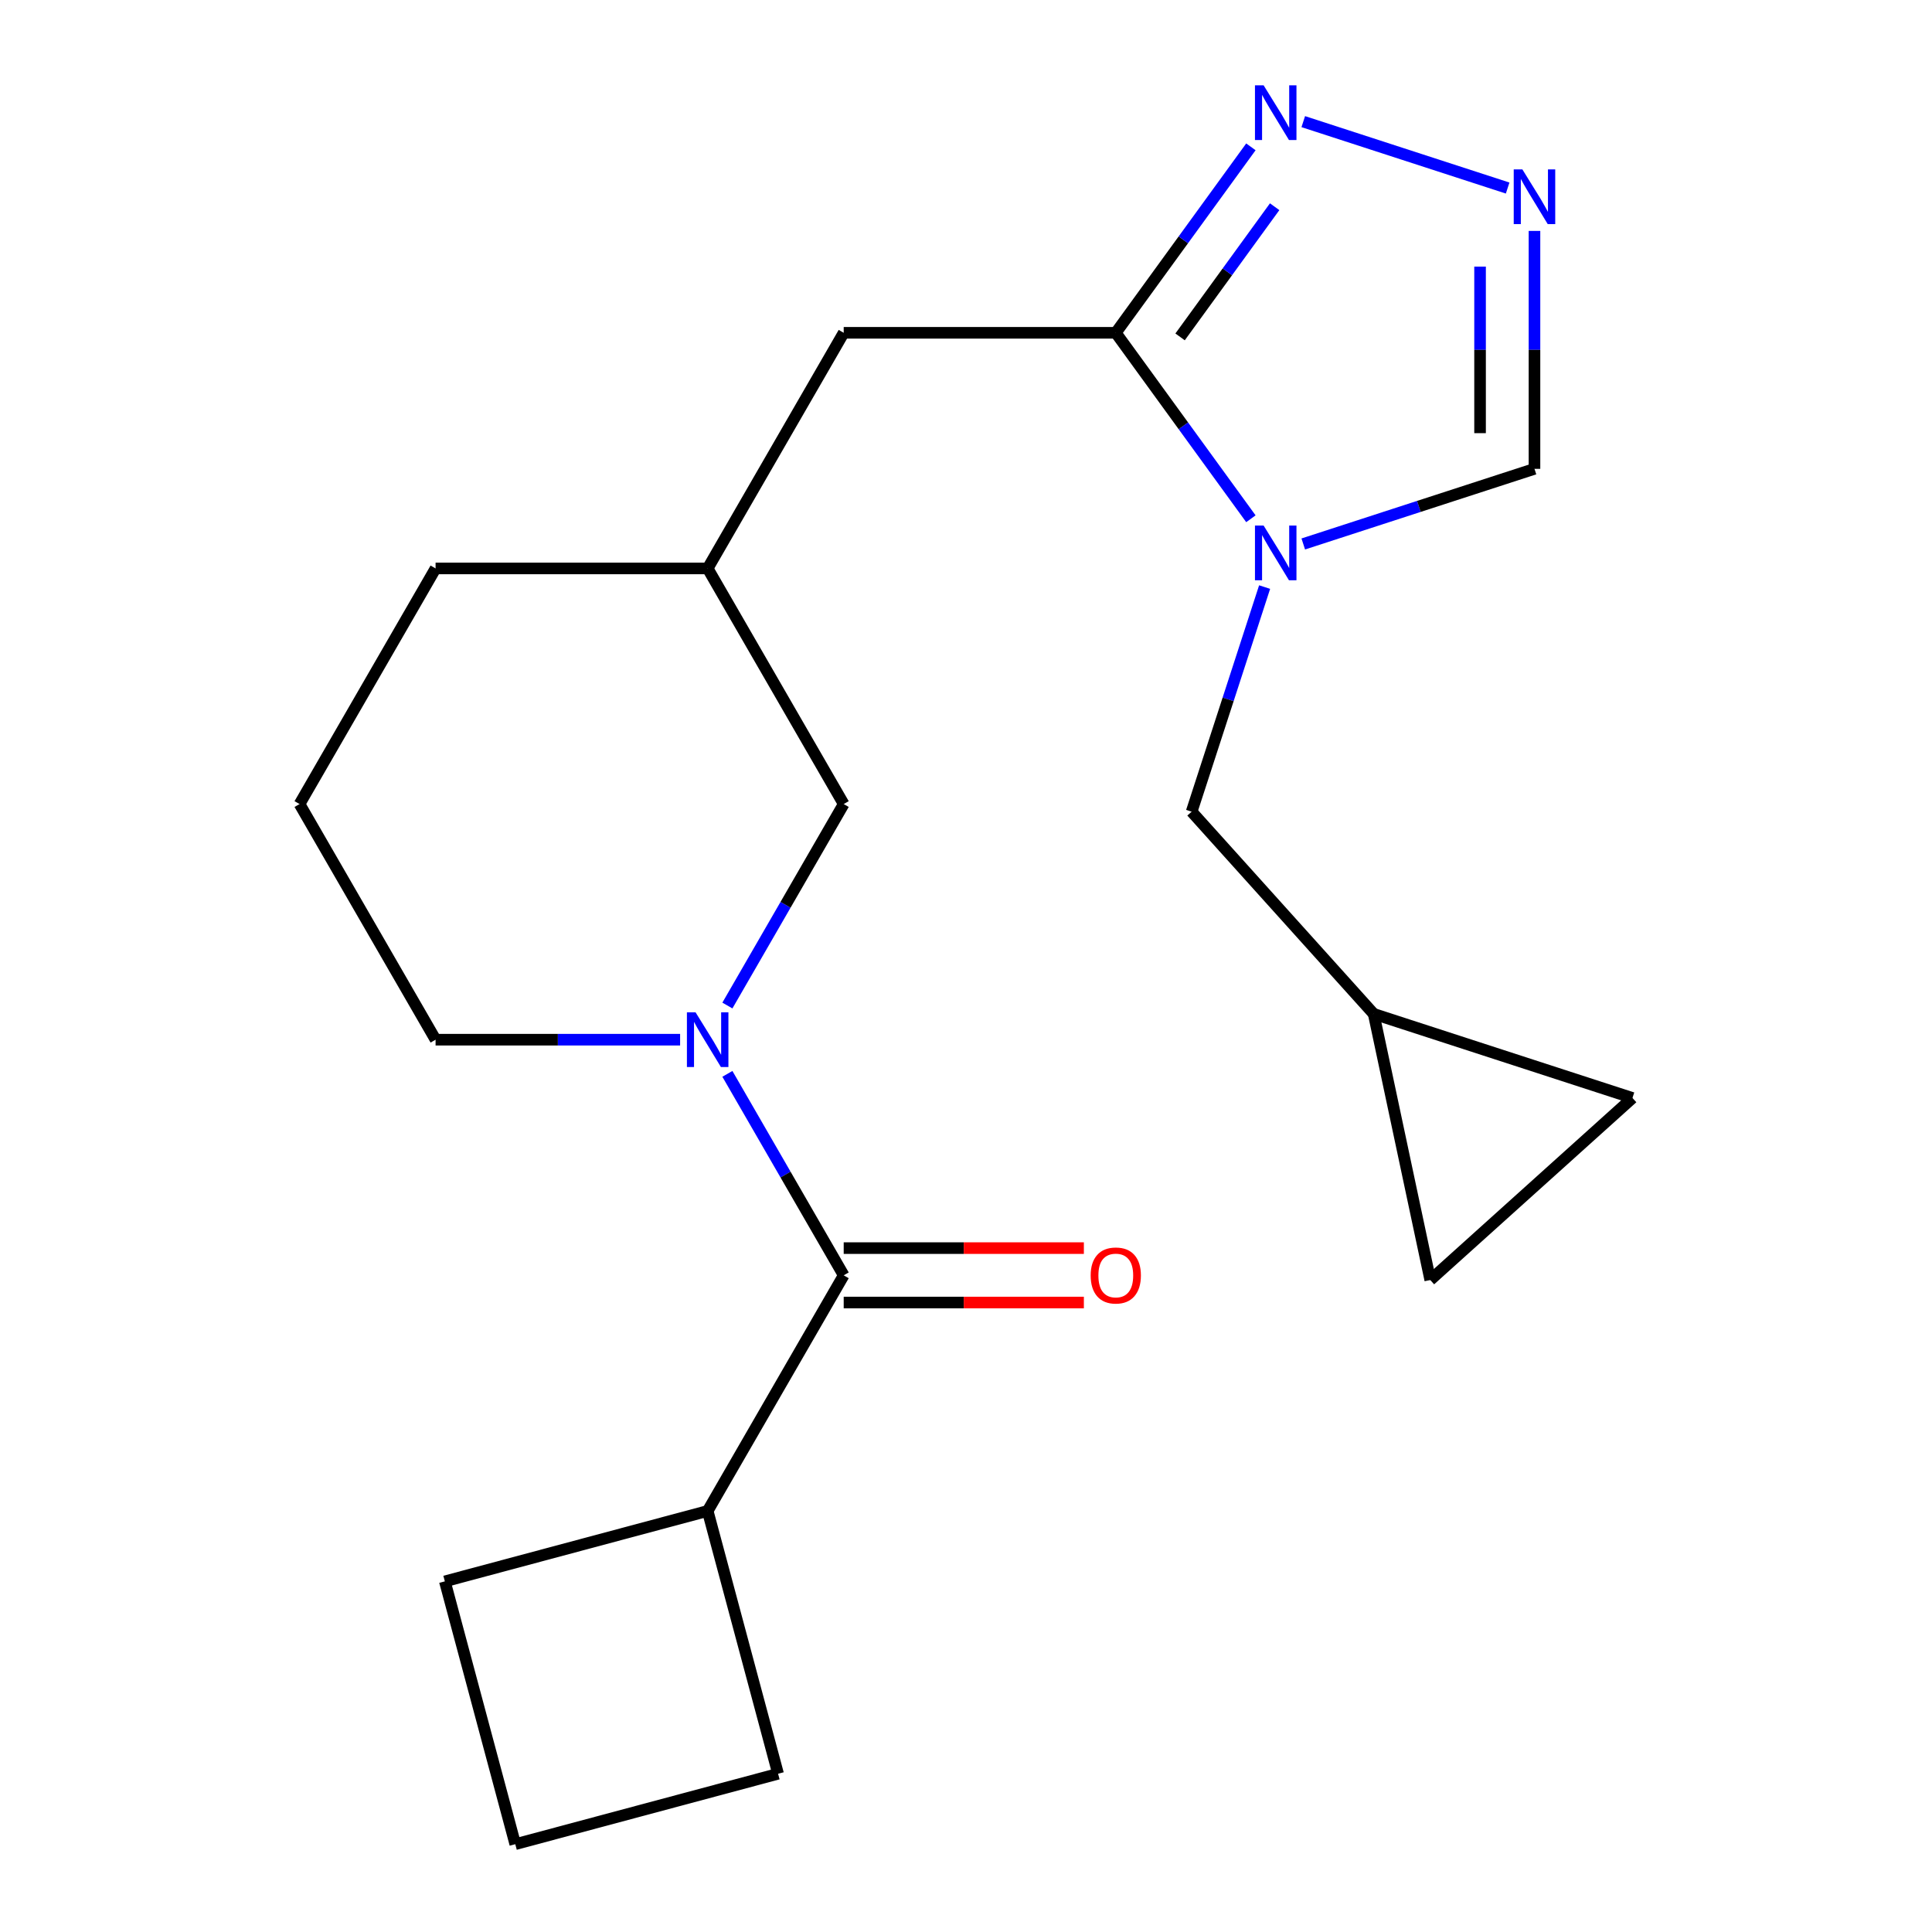 <?xml version='1.0' encoding='iso-8859-1'?>
<svg version='1.1' baseProfile='full'
              xmlns='http://www.w3.org/2000/svg'
                      xmlns:rdkit='http://www.rdkit.org/xml'
                      xmlns:xlink='http://www.w3.org/1999/xlink'
                  xml:space='preserve'
width='1000px' height='1000px' viewBox='0 0 1000 1000'>
<!-- END OF HEADER -->
<rect style='opacity:1.0;fill:#FFFFFF;stroke:none' width='1000' height='1000' x='0' y='0'> </rect>
<path class='bond-0' d='M 647.461,268.51 L 612.495,220.384' style='fill:none;fill-rule:evenodd;stroke:#0000FF;stroke-width:6px;stroke-linecap:butt;stroke-linejoin:miter;stroke-opacity:1' />
<path class='bond-0' d='M 612.495,220.384 L 577.53,172.258' style='fill:none;fill-rule:evenodd;stroke:#000000;stroke-width:6px;stroke-linecap:butt;stroke-linejoin:miter;stroke-opacity:1' />
<path class='bond-1' d='M 674.568,281.557 L 734.405,262.115' style='fill:none;fill-rule:evenodd;stroke:#0000FF;stroke-width:6px;stroke-linecap:butt;stroke-linejoin:miter;stroke-opacity:1' />
<path class='bond-1' d='M 734.405,262.115 L 794.243,242.672' style='fill:none;fill-rule:evenodd;stroke:#000000;stroke-width:6px;stroke-linecap:butt;stroke-linejoin:miter;stroke-opacity:1' />
<path class='bond-2' d='M 654.562,303.872 L 635.675,362' style='fill:none;fill-rule:evenodd;stroke:#0000FF;stroke-width:6px;stroke-linecap:butt;stroke-linejoin:miter;stroke-opacity:1' />
<path class='bond-2' d='M 635.675,362 L 616.788,420.127' style='fill:none;fill-rule:evenodd;stroke:#000000;stroke-width:6px;stroke-linecap:butt;stroke-linejoin:miter;stroke-opacity:1' />
<path class='bond-3' d='M 577.53,172.258 L 612.495,124.132' style='fill:none;fill-rule:evenodd;stroke:#000000;stroke-width:6px;stroke-linecap:butt;stroke-linejoin:miter;stroke-opacity:1' />
<path class='bond-3' d='M 612.495,124.132 L 647.461,76.005' style='fill:none;fill-rule:evenodd;stroke:#0000FF;stroke-width:6px;stroke-linecap:butt;stroke-linejoin:miter;stroke-opacity:1' />
<path class='bond-3' d='M 610.806,174.375 L 635.282,140.687' style='fill:none;fill-rule:evenodd;stroke:#000000;stroke-width:6px;stroke-linecap:butt;stroke-linejoin:miter;stroke-opacity:1' />
<path class='bond-3' d='M 635.282,140.687 L 659.758,106.999' style='fill:none;fill-rule:evenodd;stroke:#0000FF;stroke-width:6px;stroke-linecap:butt;stroke-linejoin:miter;stroke-opacity:1' />
<path class='bond-4' d='M 577.53,172.258 L 436.7,172.258' style='fill:none;fill-rule:evenodd;stroke:#000000;stroke-width:6px;stroke-linecap:butt;stroke-linejoin:miter;stroke-opacity:1' />
<path class='bond-5' d='M 376.494,520.462 L 406.597,468.321' style='fill:none;fill-rule:evenodd;stroke:#0000FF;stroke-width:6px;stroke-linecap:butt;stroke-linejoin:miter;stroke-opacity:1' />
<path class='bond-5' d='M 406.597,468.321 L 436.7,416.181' style='fill:none;fill-rule:evenodd;stroke:#000000;stroke-width:6px;stroke-linecap:butt;stroke-linejoin:miter;stroke-opacity:1' />
<path class='bond-6' d='M 376.494,555.823 L 406.597,607.964' style='fill:none;fill-rule:evenodd;stroke:#0000FF;stroke-width:6px;stroke-linecap:butt;stroke-linejoin:miter;stroke-opacity:1' />
<path class='bond-6' d='M 406.597,607.964 L 436.7,660.104' style='fill:none;fill-rule:evenodd;stroke:#000000;stroke-width:6px;stroke-linecap:butt;stroke-linejoin:miter;stroke-opacity:1' />
<path class='bond-7' d='M 352.025,538.143 L 288.741,538.143' style='fill:none;fill-rule:evenodd;stroke:#0000FF;stroke-width:6px;stroke-linecap:butt;stroke-linejoin:miter;stroke-opacity:1' />
<path class='bond-7' d='M 288.741,538.143 L 225.457,538.143' style='fill:none;fill-rule:evenodd;stroke:#000000;stroke-width:6px;stroke-linecap:butt;stroke-linejoin:miter;stroke-opacity:1' />
<path class='bond-8' d='M 436.7,674.187 L 498.855,674.187' style='fill:none;fill-rule:evenodd;stroke:#000000;stroke-width:6px;stroke-linecap:butt;stroke-linejoin:miter;stroke-opacity:1' />
<path class='bond-8' d='M 498.855,674.187 L 561.009,674.187' style='fill:none;fill-rule:evenodd;stroke:#FF0000;stroke-width:6px;stroke-linecap:butt;stroke-linejoin:miter;stroke-opacity:1' />
<path class='bond-8' d='M 436.7,646.021 L 498.855,646.021' style='fill:none;fill-rule:evenodd;stroke:#000000;stroke-width:6px;stroke-linecap:butt;stroke-linejoin:miter;stroke-opacity:1' />
<path class='bond-8' d='M 498.855,646.021 L 561.009,646.021' style='fill:none;fill-rule:evenodd;stroke:#FF0000;stroke-width:6px;stroke-linecap:butt;stroke-linejoin:miter;stroke-opacity:1' />
<path class='bond-9' d='M 436.7,660.104 L 366.286,782.066' style='fill:none;fill-rule:evenodd;stroke:#000000;stroke-width:6px;stroke-linecap:butt;stroke-linejoin:miter;stroke-opacity:1' />
<path class='bond-10' d='M 674.568,62.958 L 780.357,97.332' style='fill:none;fill-rule:evenodd;stroke:#0000FF;stroke-width:6px;stroke-linecap:butt;stroke-linejoin:miter;stroke-opacity:1' />
<path class='bond-11' d='M 794.243,119.524 L 794.243,181.098' style='fill:none;fill-rule:evenodd;stroke:#0000FF;stroke-width:6px;stroke-linecap:butt;stroke-linejoin:miter;stroke-opacity:1' />
<path class='bond-11' d='M 794.243,181.098 L 794.243,242.672' style='fill:none;fill-rule:evenodd;stroke:#000000;stroke-width:6px;stroke-linecap:butt;stroke-linejoin:miter;stroke-opacity:1' />
<path class='bond-11' d='M 766.077,137.996 L 766.077,181.098' style='fill:none;fill-rule:evenodd;stroke:#0000FF;stroke-width:6px;stroke-linecap:butt;stroke-linejoin:miter;stroke-opacity:1' />
<path class='bond-11' d='M 766.077,181.098 L 766.077,224.2' style='fill:none;fill-rule:evenodd;stroke:#000000;stroke-width:6px;stroke-linecap:butt;stroke-linejoin:miter;stroke-opacity:1' />
<path class='bond-12' d='M 616.788,420.127 L 711.021,524.784' style='fill:none;fill-rule:evenodd;stroke:#000000;stroke-width:6px;stroke-linecap:butt;stroke-linejoin:miter;stroke-opacity:1' />
<path class='bond-13' d='M 711.021,524.784 L 844.958,568.302' style='fill:none;fill-rule:evenodd;stroke:#000000;stroke-width:6px;stroke-linecap:butt;stroke-linejoin:miter;stroke-opacity:1' />
<path class='bond-14' d='M 711.021,524.784 L 740.301,662.535' style='fill:none;fill-rule:evenodd;stroke:#000000;stroke-width:6px;stroke-linecap:butt;stroke-linejoin:miter;stroke-opacity:1' />
<path class='bond-15' d='M 436.7,416.181 L 366.286,294.219' style='fill:none;fill-rule:evenodd;stroke:#000000;stroke-width:6px;stroke-linecap:butt;stroke-linejoin:miter;stroke-opacity:1' />
<path class='bond-16' d='M 436.7,172.258 L 366.286,294.219' style='fill:none;fill-rule:evenodd;stroke:#000000;stroke-width:6px;stroke-linecap:butt;stroke-linejoin:miter;stroke-opacity:1' />
<path class='bond-17' d='M 844.958,568.302 L 740.301,662.535' style='fill:none;fill-rule:evenodd;stroke:#000000;stroke-width:6px;stroke-linecap:butt;stroke-linejoin:miter;stroke-opacity:1' />
<path class='bond-18' d='M 366.286,782.066 L 402.735,918.096' style='fill:none;fill-rule:evenodd;stroke:#000000;stroke-width:6px;stroke-linecap:butt;stroke-linejoin:miter;stroke-opacity:1' />
<path class='bond-19' d='M 366.286,782.066 L 230.255,818.515' style='fill:none;fill-rule:evenodd;stroke:#000000;stroke-width:6px;stroke-linecap:butt;stroke-linejoin:miter;stroke-opacity:1' />
<path class='bond-20' d='M 366.286,294.219 L 225.457,294.219' style='fill:none;fill-rule:evenodd;stroke:#000000;stroke-width:6px;stroke-linecap:butt;stroke-linejoin:miter;stroke-opacity:1' />
<path class='bond-21' d='M 225.457,538.143 L 155.042,416.181' style='fill:none;fill-rule:evenodd;stroke:#000000;stroke-width:6px;stroke-linecap:butt;stroke-linejoin:miter;stroke-opacity:1' />
<path class='bond-22' d='M 155.042,416.181 L 225.457,294.219' style='fill:none;fill-rule:evenodd;stroke:#000000;stroke-width:6px;stroke-linecap:butt;stroke-linejoin:miter;stroke-opacity:1' />
<path class='bond-23' d='M 266.705,954.545 L 230.255,818.515' style='fill:none;fill-rule:evenodd;stroke:#000000;stroke-width:6px;stroke-linecap:butt;stroke-linejoin:miter;stroke-opacity:1' />
<path class='bond-24' d='M 266.705,954.545 L 402.735,918.096' style='fill:none;fill-rule:evenodd;stroke:#000000;stroke-width:6px;stroke-linecap:butt;stroke-linejoin:miter;stroke-opacity:1' />
<path  class='atom-0' d='M 654.047 272.031
L 663.327 287.031
Q 664.247 288.511, 665.727 291.191
Q 667.207 293.871, 667.287 294.031
L 667.287 272.031
L 671.047 272.031
L 671.047 300.351
L 667.167 300.351
L 657.207 283.951
Q 656.047 282.031, 654.807 279.831
Q 653.607 277.631, 653.247 276.951
L 653.247 300.351
L 649.567 300.351
L 649.567 272.031
L 654.047 272.031
' fill='#0000FF'/>
<path  class='atom-2' d='M 360.026 523.983
L 369.306 538.983
Q 370.226 540.463, 371.706 543.143
Q 373.186 545.823, 373.266 545.983
L 373.266 523.983
L 377.026 523.983
L 377.026 552.303
L 373.146 552.303
L 363.186 535.903
Q 362.026 533.983, 360.786 531.783
Q 359.586 529.583, 359.226 528.903
L 359.226 552.303
L 355.546 552.303
L 355.546 523.983
L 360.026 523.983
' fill='#0000FF'/>
<path  class='atom-4' d='M 654.047 44.165
L 663.327 59.165
Q 664.247 60.645, 665.727 63.325
Q 667.207 66.005, 667.287 66.165
L 667.287 44.165
L 671.047 44.165
L 671.047 72.485
L 667.167 72.485
L 657.207 56.085
Q 656.047 54.165, 654.807 51.965
Q 653.607 49.765, 653.247 49.085
L 653.247 72.485
L 649.567 72.485
L 649.567 44.165
L 654.047 44.165
' fill='#0000FF'/>
<path  class='atom-5' d='M 787.983 87.683
L 797.263 102.683
Q 798.183 104.163, 799.663 106.843
Q 801.143 109.523, 801.223 109.683
L 801.223 87.683
L 804.983 87.683
L 804.983 116.003
L 801.103 116.003
L 791.143 99.603
Q 789.983 97.683, 788.743 95.483
Q 787.543 93.283, 787.183 92.603
L 787.183 116.003
L 783.503 116.003
L 783.503 87.683
L 787.983 87.683
' fill='#0000FF'/>
<path  class='atom-13' d='M 564.53 660.184
Q 564.53 653.384, 567.89 649.584
Q 571.25 645.784, 577.53 645.784
Q 583.81 645.784, 587.17 649.584
Q 590.53 653.384, 590.53 660.184
Q 590.53 667.064, 587.13 670.984
Q 583.73 674.864, 577.53 674.864
Q 571.29 674.864, 567.89 670.984
Q 564.53 667.104, 564.53 660.184
M 577.53 671.664
Q 581.85 671.664, 584.17 668.784
Q 586.53 665.864, 586.53 660.184
Q 586.53 654.624, 584.17 651.824
Q 581.85 648.984, 577.53 648.984
Q 573.21 648.984, 570.85 651.784
Q 568.53 654.584, 568.53 660.184
Q 568.53 665.904, 570.85 668.784
Q 573.21 671.664, 577.53 671.664
' fill='#FF0000'/>
</svg>
